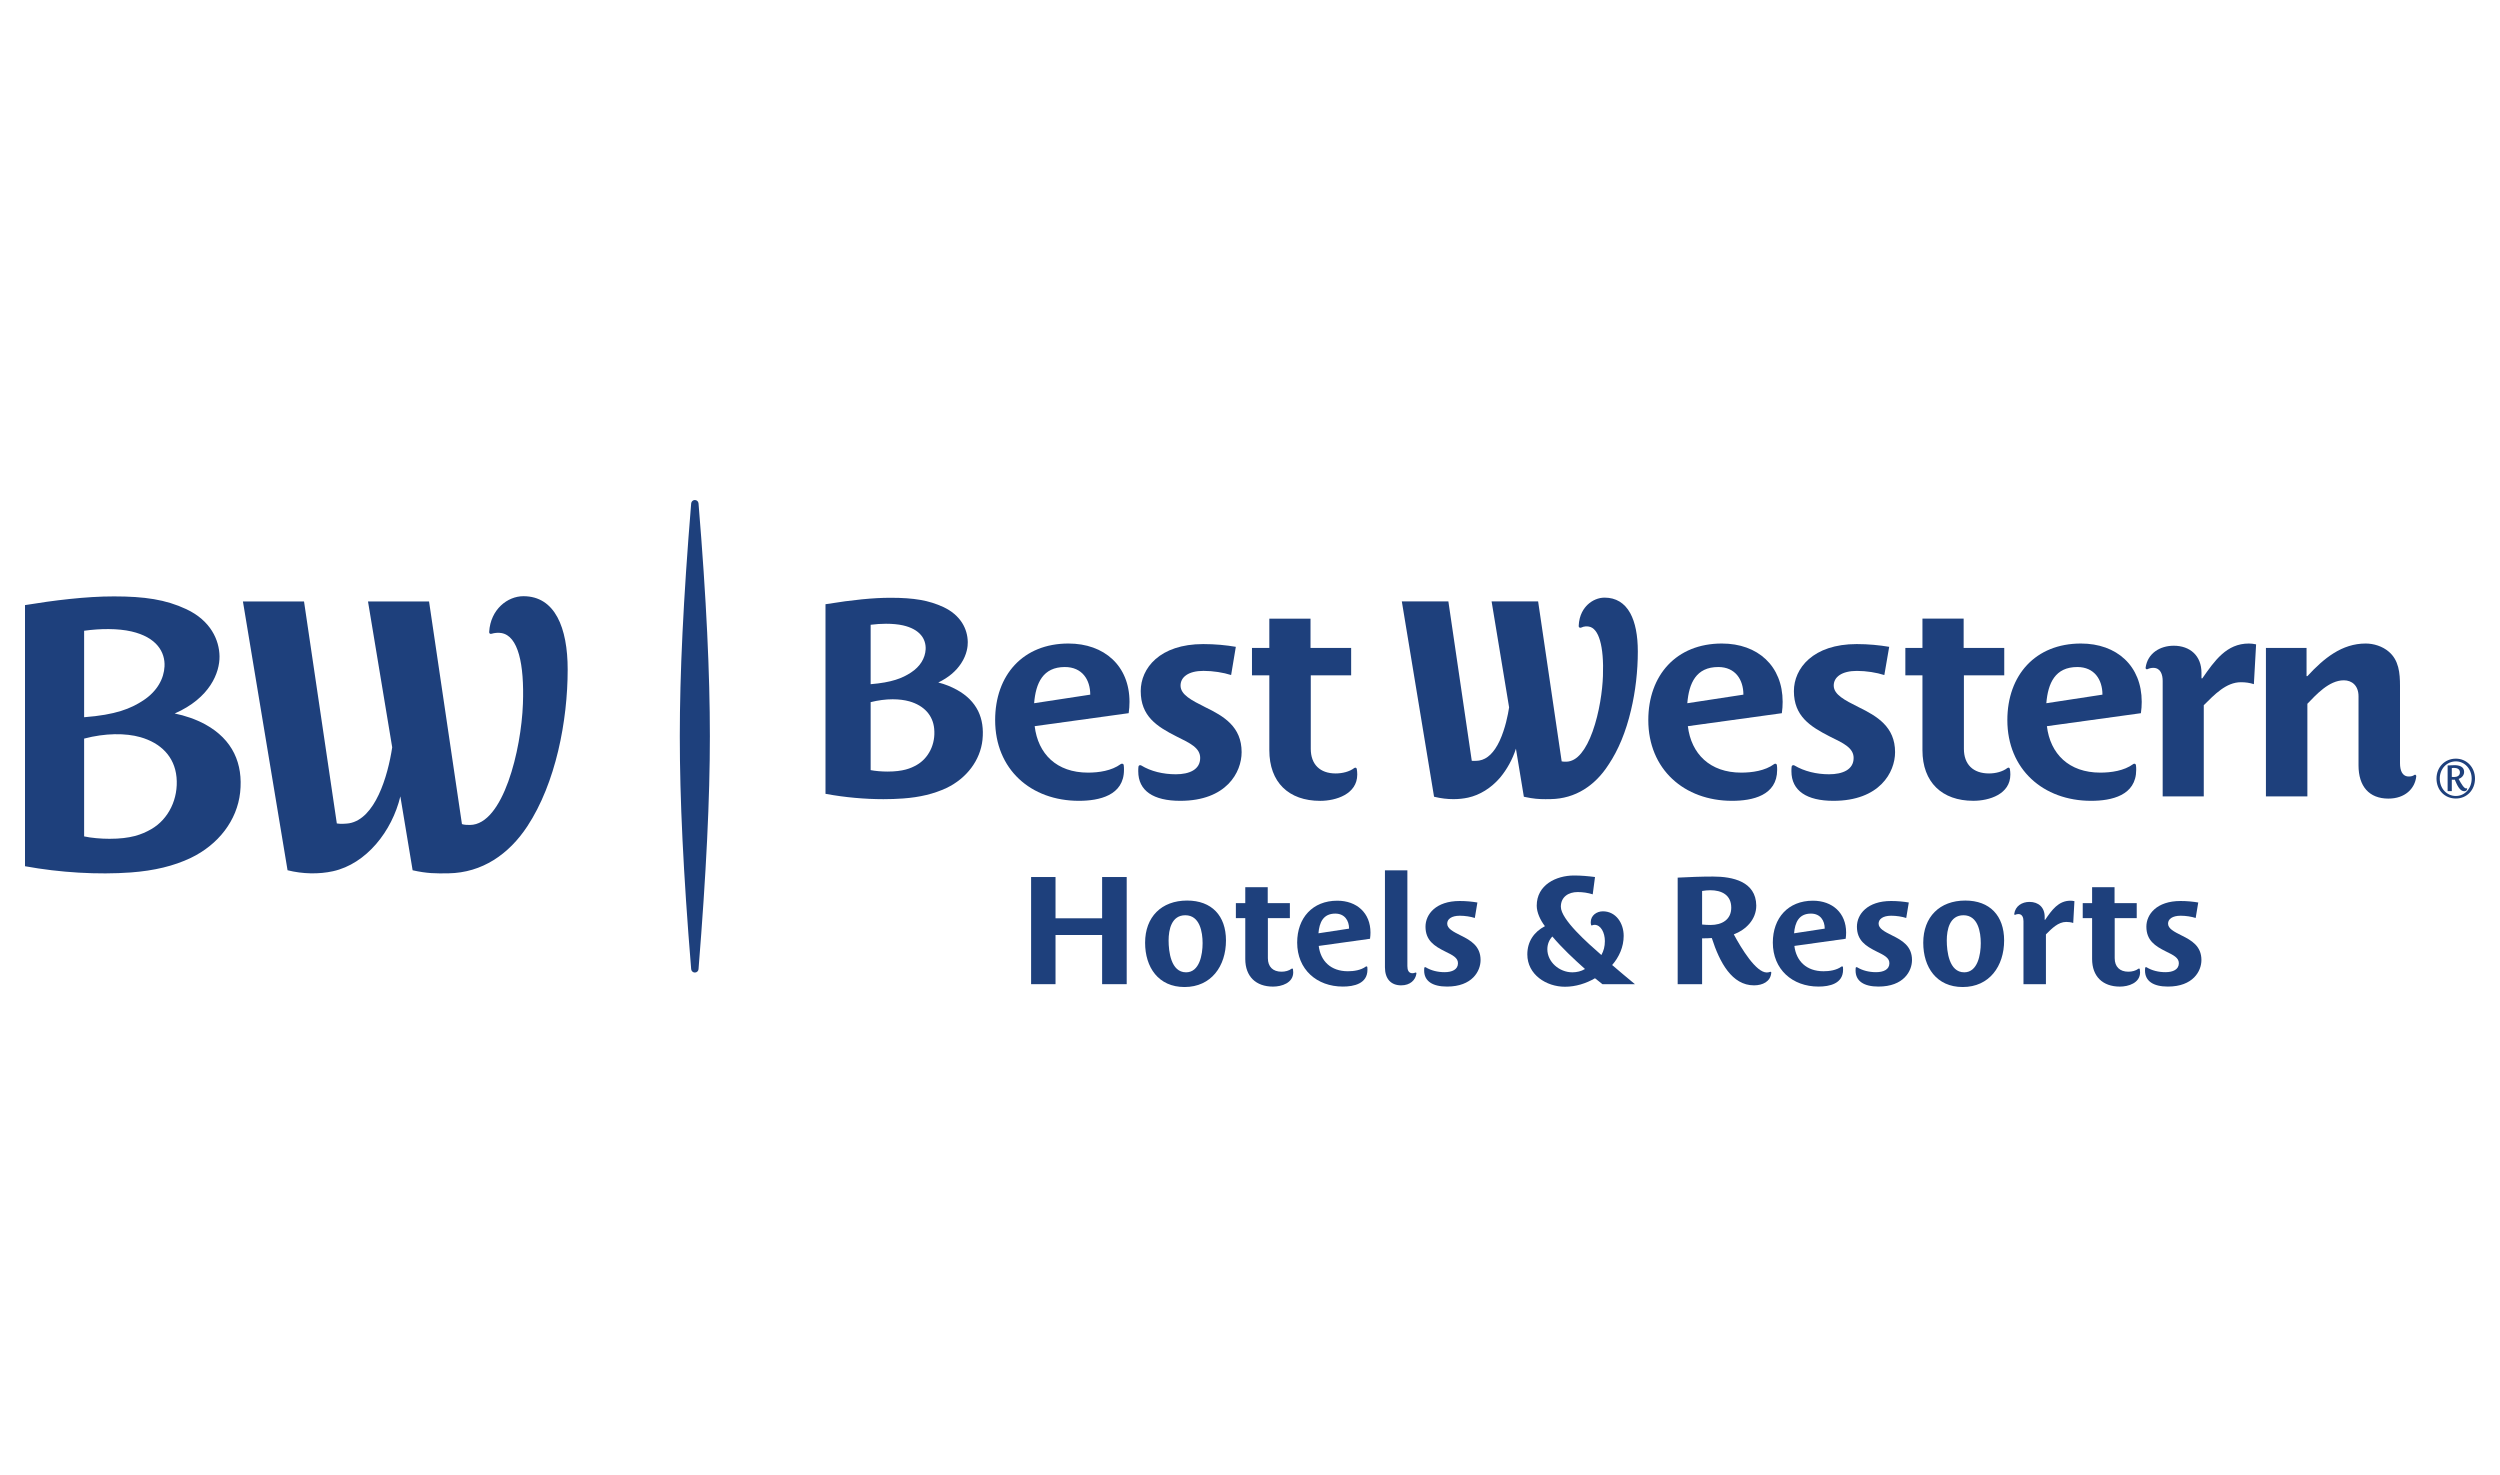 <svg width="100" height="59" viewBox="0 0 100 59" fill="none" xmlns="http://www.w3.org/2000/svg">
<rect width="100" height="59" fill="white"/>
<path d="M83.093 26.681C82.207 26.681 81.92 27.322 81.853 28.129L84.098 27.786C84.098 27.19 83.778 26.681 83.093 26.681ZM85.328 30.564C85.352 30.546 85.387 30.543 85.413 30.561C85.427 30.571 85.436 30.589 85.439 30.615C85.448 30.675 85.448 30.735 85.448 30.794C85.448 31.823 84.456 32.033 83.645 32.033C81.732 32.033 80.294 30.773 80.294 28.804C80.294 27.002 81.422 25.741 83.236 25.741C84.673 25.741 85.669 26.637 85.669 28.074C85.669 28.23 85.658 28.373 85.636 28.528L81.876 29.047C82.009 30.154 82.757 30.905 84.01 30.905C84.443 30.905 84.965 30.832 85.328 30.564Z" fill="#1E407C"/>
<path d="M42.593 26.681C41.719 26.681 41.43 27.322 41.365 28.129L43.61 27.786C43.61 27.19 43.289 26.681 42.593 26.681ZM44.829 30.564C44.855 30.546 44.896 30.543 44.925 30.56C44.939 30.571 44.947 30.587 44.95 30.614C44.959 30.674 44.959 30.734 44.959 30.794C44.959 31.822 43.963 32.033 43.157 32.033C41.233 32.033 39.806 30.772 39.806 28.804C39.806 27.001 40.923 25.741 42.737 25.741C44.174 25.741 45.18 26.636 45.18 28.074C45.18 28.229 45.169 28.373 45.147 28.527L41.387 29.047C41.52 30.153 42.26 30.905 43.521 30.905C43.951 30.905 44.465 30.832 44.829 30.564Z" fill="#1E407C"/>
<path d="M80.395 30.762C80.407 30.813 80.414 30.915 80.414 30.982C80.414 31.767 79.573 32.032 78.932 32.032C77.682 32.032 76.898 31.291 76.898 30.009V27.012H76.214V25.917H76.898V24.745H78.546V25.917H80.17V27.012H78.556V29.954C78.556 30.573 78.921 30.938 79.562 30.938C79.823 30.938 80.105 30.868 80.293 30.722C80.316 30.704 80.343 30.7 80.365 30.712C80.383 30.723 80.392 30.742 80.395 30.762Z" fill="#1E407C"/>
<path d="M54.272 30.762C54.283 30.813 54.29 30.915 54.29 30.982C54.29 31.767 53.438 32.034 52.808 32.034C51.547 32.034 50.773 31.292 50.773 30.009V27.013H50.079V25.918H50.773V24.746H52.421V25.918H54.046V27.013H52.431V29.954C52.431 30.573 52.797 30.938 53.427 30.938C53.688 30.938 53.979 30.869 54.169 30.722C54.191 30.704 54.218 30.701 54.24 30.713C54.26 30.723 54.268 30.743 54.272 30.762Z" fill="#1E407C"/>
<path d="M85.824 26.71C85.902 26.129 86.403 25.829 86.948 25.829C87.601 25.829 88.059 26.228 88.059 26.913V27.134H88.093C88.586 26.427 89.061 25.741 89.954 25.741C90.043 25.741 90.145 25.752 90.244 25.774L90.155 27.367C89.987 27.311 89.816 27.289 89.636 27.289C89.05 27.289 88.586 27.775 88.151 28.208V31.857H86.507V27.234C86.507 26.991 86.427 26.714 86.131 26.714C86.052 26.714 85.975 26.732 85.902 26.766C85.883 26.776 85.86 26.775 85.843 26.76C85.828 26.747 85.822 26.73 85.824 26.71Z" fill="#1E407C"/>
<path d="M96.579 30.995C96.595 30.984 96.619 30.983 96.636 31.009C96.646 31.018 96.653 31.029 96.65 31.057C96.598 31.546 96.2 31.944 95.535 31.944C94.761 31.944 94.341 31.448 94.341 30.618V27.853C94.341 27.422 94.075 27.212 93.754 27.212C93.157 27.212 92.638 27.798 92.295 28.151V31.857H90.637V25.918H92.262V27.046H92.295C92.958 26.327 93.677 25.741 94.629 25.741C94.949 25.741 95.297 25.851 95.546 26.063C95.955 26.404 96 26.924 96 27.433V30.529C96 30.817 96.088 31.06 96.353 31.06C96.444 31.06 96.516 31.042 96.579 30.995Z" fill="#1E407C"/>
<path d="M71.776 30.618C72.171 30.853 72.661 30.971 73.161 30.971C73.708 30.971 74.145 30.784 74.145 30.319C74.145 29.921 73.754 29.732 73.183 29.456C72.408 29.058 71.756 28.649 71.756 27.643C71.756 26.736 72.519 25.763 74.266 25.763C74.742 25.763 75.172 25.807 75.568 25.873L75.373 27.002C75.063 26.902 74.653 26.836 74.277 26.836C73.674 26.836 73.349 27.079 73.349 27.422C73.349 27.786 73.79 28.008 74.343 28.285C75.084 28.649 75.803 29.069 75.803 30.087C75.803 30.894 75.184 32.033 73.337 32.033C72.276 32.033 71.657 31.635 71.657 30.85C71.657 30.79 71.657 30.73 71.665 30.669C71.668 30.646 71.68 30.622 71.704 30.612C71.727 30.601 71.755 30.607 71.776 30.618Z" fill="#1E407C"/>
<path d="M45.649 30.618C46.034 30.853 46.522 30.971 47.034 30.971C47.576 30.971 48.007 30.784 48.007 30.319C48.007 29.92 47.619 29.732 47.056 29.456C46.271 29.058 45.629 28.649 45.629 27.642C45.629 26.736 46.381 25.763 48.129 25.763C48.615 25.763 49.047 25.807 49.433 25.873L49.245 27.001C48.936 26.902 48.526 26.835 48.139 26.835C47.542 26.835 47.222 27.079 47.222 27.422C47.222 27.786 47.653 28.008 48.205 28.285C48.958 28.649 49.665 29.069 49.665 30.086C49.665 30.894 49.057 32.033 47.211 32.033C46.138 32.033 45.53 31.635 45.53 30.85C45.53 30.79 45.53 30.728 45.538 30.668C45.541 30.646 45.554 30.622 45.576 30.612C45.6 30.601 45.629 30.607 45.649 30.618Z" fill="#1E407C"/>
<path d="M68.73 26.681C67.846 26.681 67.559 27.322 67.492 28.129L69.736 27.786C69.736 27.19 69.416 26.681 68.73 26.681ZM70.966 30.564C70.99 30.546 71.025 30.543 71.051 30.561C71.065 30.571 71.074 30.589 71.077 30.615C71.086 30.675 71.086 30.735 71.086 30.794C71.086 31.823 70.096 32.033 69.283 32.033C67.371 32.033 65.932 30.773 65.932 28.804C65.932 27.002 67.06 25.741 68.874 25.741C70.311 25.741 71.306 26.637 71.306 28.074C71.306 28.23 71.295 28.373 71.274 28.528L67.514 29.047C67.647 30.154 68.398 30.905 69.647 30.905C70.082 30.905 70.603 30.832 70.966 30.564Z" fill="#1E407C"/>
<path d="M34.826 24.991V27.368C35.674 27.297 36.092 27.13 36.44 26.901C36.799 26.667 37.007 26.336 37.026 25.971C37.036 25.764 36.973 25.561 36.843 25.407C36.69 25.222 36.446 25.089 36.12 25.015C35.933 24.972 35.69 24.95 35.44 24.95C35.241 24.95 35.03 24.965 34.826 24.991ZM34.826 30.805C35.005 30.84 35.267 30.863 35.495 30.863C36.123 30.863 36.432 30.735 36.674 30.596C36.907 30.462 37.096 30.255 37.221 29.999C37.346 29.742 37.396 29.453 37.368 29.152C37.318 28.613 36.964 28.223 36.375 28.054C36.185 28.001 35.957 27.971 35.706 27.971C35.422 27.971 35.119 28.012 34.826 28.086V30.805ZM35.334 31.967C34.592 31.967 33.799 31.895 33.065 31.761L33.02 31.753V24.168L33.066 24.162C34.1 23.994 34.931 23.911 35.619 23.911H35.625C36.571 23.912 37.156 24.015 37.733 24.281C38.066 24.436 38.319 24.652 38.489 24.922C38.631 25.149 38.707 25.409 38.711 25.685C38.713 25.849 38.682 26.177 38.444 26.537C38.241 26.847 37.938 27.104 37.531 27.3C37.802 27.365 38.063 27.476 38.276 27.593C38.668 27.808 38.954 28.094 39.126 28.442C39.287 28.772 39.345 29.157 39.299 29.598C39.212 30.404 38.674 31.13 37.859 31.52C37.36 31.753 36.797 31.891 36.123 31.939C35.871 31.958 35.603 31.967 35.334 31.967Z" fill="#1E407C"/>
<path d="M63.243 25.105C63.372 25.044 63.475 25.052 63.548 25.062C63.951 25.121 64.162 25.84 64.118 27.04C64.098 27.617 63.979 28.493 63.704 29.261C63.571 29.631 63.418 29.922 63.249 30.127C63.067 30.352 62.861 30.465 62.65 30.468H62.622C62.573 30.468 62.516 30.466 62.467 30.455L61.525 24.057H59.664L60.364 28.295C60.32 28.589 60.211 29.144 59.986 29.633C59.765 30.103 59.493 30.368 59.168 30.422C59.127 30.428 59.042 30.436 58.963 30.436C58.928 30.436 58.898 30.434 58.871 30.432L57.935 24.057H56.073L57.362 31.868L57.396 31.877C57.638 31.935 57.891 31.966 58.138 31.966C58.343 31.966 58.543 31.944 58.727 31.904C59.192 31.801 59.638 31.527 59.998 31.112C60.28 30.775 60.502 30.372 60.637 29.947L60.954 31.869L60.989 31.877C61.333 31.952 61.561 31.967 61.821 31.967C61.893 31.967 61.969 31.965 62.039 31.964C62.51 31.956 62.962 31.827 63.361 31.579C63.734 31.348 64.064 31.019 64.34 30.589C64.735 30.001 65.037 29.271 65.24 28.407C65.419 27.66 65.513 26.842 65.513 26.063C65.513 25.41 65.411 24.898 65.212 24.531C64.986 24.117 64.635 23.905 64.183 23.905C63.941 23.905 63.694 24.008 63.506 24.186C63.363 24.323 63.164 24.584 63.148 25.041C63.147 25.062 63.155 25.086 63.173 25.099C63.193 25.113 63.222 25.115 63.243 25.105Z" fill="#1E407C"/>
<path d="M44.085 39.367V37.4H42.221V39.367H41.244V35.081H42.221V36.732H44.085V35.081H45.068V39.367H44.085Z" fill="#1E407C"/>
<path d="M47.412 36.61C46.859 36.61 46.744 37.187 46.744 37.618C46.744 38.055 46.835 38.893 47.442 38.893C47.983 38.893 48.104 38.183 48.104 37.727C48.104 37.284 47.995 36.61 47.412 36.61ZM47.381 39.481C46.337 39.481 45.804 38.693 45.804 37.709C45.804 36.677 46.459 36.022 47.485 36.022C48.468 36.022 49.039 36.629 49.039 37.618C49.039 38.644 48.45 39.481 47.381 39.481Z" fill="#1E407C"/>
<path d="M78.539 36.61C77.986 36.61 77.871 37.187 77.871 37.618C77.871 38.055 77.962 38.893 78.569 38.893C79.109 38.893 79.231 38.183 79.231 37.727C79.231 37.284 79.122 36.61 78.539 36.61ZM78.508 39.481C77.464 39.481 76.93 38.693 76.93 37.709C76.93 36.677 77.586 36.022 78.611 36.022C79.594 36.022 80.165 36.629 80.165 37.618C80.165 38.644 79.576 39.481 78.508 39.481Z" fill="#1E407C"/>
<path d="M53.411 36.544C52.931 36.544 52.773 36.895 52.738 37.332L53.963 37.145C53.963 36.823 53.787 36.544 53.411 36.544ZM54.633 38.663C54.647 38.653 54.666 38.651 54.679 38.662C54.688 38.668 54.692 38.677 54.694 38.69C54.698 38.724 54.698 38.756 54.698 38.79C54.698 39.348 54.157 39.463 53.714 39.463C52.671 39.463 51.887 38.777 51.887 37.703C51.887 36.719 52.501 36.028 53.49 36.028C54.273 36.028 54.819 36.52 54.819 37.302C54.819 37.388 54.813 37.466 54.801 37.551L52.749 37.837C52.822 38.438 53.229 38.85 53.915 38.85C54.151 38.85 54.433 38.81 54.633 38.663Z" fill="#1E407C"/>
<path d="M72.437 36.544C71.957 36.544 71.799 36.895 71.763 37.332L72.989 37.145C72.989 36.822 72.813 36.544 72.437 36.544ZM73.659 38.663C73.671 38.653 73.691 38.651 73.704 38.661C73.713 38.668 73.717 38.676 73.719 38.69C73.723 38.724 73.723 38.756 73.723 38.789C73.723 39.348 73.182 39.463 72.74 39.463C71.696 39.463 70.913 38.777 70.913 37.703C70.913 36.719 71.526 36.028 72.516 36.028C73.298 36.028 73.845 36.52 73.845 37.302C73.845 37.388 73.839 37.466 73.827 37.551L71.775 37.837C71.848 38.438 72.254 38.85 72.94 38.85C73.177 38.85 73.458 38.81 73.659 38.663Z" fill="#1E407C"/>
<path d="M51.719 38.772C51.725 38.801 51.729 38.856 51.729 38.893C51.729 39.318 51.267 39.464 50.92 39.464C50.235 39.464 49.811 39.058 49.811 38.359V36.726H49.435V36.124H49.811V35.487H50.709V36.124H51.595V36.726H50.715V38.328C50.715 38.668 50.915 38.868 51.261 38.868C51.405 38.868 51.559 38.83 51.662 38.75C51.675 38.74 51.69 38.739 51.702 38.745C51.712 38.75 51.717 38.761 51.719 38.772Z" fill="#1E407C"/>
<path d="M85.592 38.772C85.598 38.801 85.603 38.856 85.603 38.893C85.603 39.318 85.141 39.464 84.794 39.464C84.109 39.464 83.684 39.058 83.684 38.359V36.726H83.309V36.124H83.684V35.487H84.582V36.124H85.469V36.726H84.588V38.328C84.588 38.668 84.788 38.868 85.135 38.868C85.278 38.868 85.432 38.83 85.536 38.75C85.548 38.74 85.563 38.739 85.575 38.745C85.586 38.75 85.59 38.761 85.592 38.772Z" fill="#1E407C"/>
<path d="M80.569 36.559C80.611 36.239 80.882 36.076 81.18 36.076C81.539 36.076 81.787 36.295 81.787 36.671V36.792H81.806C82.073 36.404 82.334 36.028 82.82 36.028C82.868 36.028 82.922 36.034 82.977 36.046L82.929 36.919C82.838 36.889 82.747 36.877 82.65 36.877C82.328 36.877 82.073 37.139 81.837 37.375V39.367H80.939V36.846C80.939 36.713 80.896 36.562 80.737 36.562C80.694 36.562 80.651 36.571 80.612 36.59C80.602 36.596 80.589 36.595 80.579 36.587C80.571 36.58 80.568 36.57 80.569 36.559Z" fill="#1E407C"/>
<path d="M57.031 38.692C57.242 38.822 57.51 38.887 57.785 38.887C58.082 38.887 58.319 38.783 58.319 38.528C58.319 38.309 58.107 38.206 57.798 38.055C57.372 37.842 57.02 37.617 57.02 37.066C57.02 36.574 57.433 36.04 58.386 36.04C58.646 36.04 58.884 36.064 59.096 36.1L58.993 36.719C58.823 36.664 58.598 36.629 58.392 36.629C58.064 36.629 57.888 36.762 57.888 36.944C57.888 37.145 58.125 37.266 58.429 37.418C58.835 37.617 59.223 37.848 59.223 38.401C59.223 38.844 58.89 39.463 57.882 39.463C57.299 39.463 56.966 39.245 56.966 38.82C56.966 38.787 56.966 38.753 56.97 38.72C56.972 38.707 56.979 38.695 56.991 38.689C57.004 38.683 57.02 38.686 57.031 38.692Z" fill="#1E407C"/>
<path d="M74.288 38.692C74.499 38.822 74.767 38.887 75.042 38.887C75.339 38.887 75.576 38.783 75.576 38.528C75.576 38.309 75.363 38.206 75.054 38.055C74.629 37.842 74.277 37.617 74.277 37.066C74.277 36.574 74.69 36.04 75.643 36.04C75.903 36.04 76.14 36.064 76.352 36.1L76.249 36.719C76.079 36.664 75.855 36.629 75.648 36.629C75.321 36.629 75.144 36.762 75.144 36.944C75.144 37.145 75.382 37.266 75.686 37.418C76.092 37.617 76.48 37.848 76.48 38.401C76.48 38.844 76.147 39.463 75.138 39.463C74.556 39.463 74.223 39.245 74.223 38.82C74.223 38.787 74.223 38.753 74.227 38.72C74.228 38.707 74.235 38.695 74.248 38.689C74.261 38.683 74.277 38.686 74.288 38.692Z" fill="#1E407C"/>
<path d="M85.865 38.692C86.076 38.822 86.344 38.887 86.62 38.887C86.917 38.887 87.154 38.783 87.154 38.528C87.154 38.309 86.941 38.206 86.632 38.055C86.206 37.842 85.855 37.617 85.855 37.066C85.855 36.574 86.267 36.04 87.22 36.04C87.481 36.04 87.718 36.064 87.93 36.1L87.827 36.719C87.657 36.664 87.433 36.629 87.226 36.629C86.898 36.629 86.722 36.762 86.722 36.944C86.722 37.145 86.959 37.266 87.263 37.418C87.669 37.617 88.057 37.848 88.057 38.401C88.057 38.844 87.724 39.463 86.716 39.463C86.133 39.463 85.8 39.245 85.8 38.82C85.8 38.787 85.8 38.753 85.805 38.72C85.806 38.707 85.813 38.695 85.825 38.689C85.838 38.683 85.854 38.686 85.865 38.692Z" fill="#1E407C"/>
<path d="M68.411 35.609C68.302 35.609 68.193 35.621 68.084 35.639V36.981C68.2 36.992 68.309 36.999 68.424 36.999C68.879 36.999 69.25 36.786 69.25 36.307C69.25 35.803 68.873 35.609 68.411 35.609ZM70.806 38.874C70.818 38.869 70.832 38.871 70.842 38.88C70.849 38.887 70.852 38.897 70.851 38.909C70.822 39.266 70.502 39.414 70.16 39.414C69.28 39.414 68.788 38.505 68.472 37.521C68.345 37.533 68.206 37.533 68.084 37.533V39.367H67.107V35.105C67.581 35.081 68.048 35.062 68.521 35.062C69.304 35.062 70.239 35.257 70.251 36.222C70.251 36.786 69.832 37.193 69.352 37.375C69.668 37.964 70.245 38.899 70.67 38.899C70.719 38.899 70.762 38.889 70.806 38.874Z" fill="#1E407C"/>
<path d="M62.094 37.46C61.961 37.6 61.894 37.776 61.894 37.971C61.894 38.474 62.368 38.893 62.895 38.893C63.072 38.893 63.253 38.85 63.4 38.76C62.944 38.352 62.489 37.928 62.094 37.46ZM63.691 37.012C63.675 37.017 63.664 37.019 63.656 37.014C63.647 37.01 63.643 37.001 63.642 36.992C63.634 36.96 63.63 36.924 63.63 36.889C63.63 36.617 63.867 36.453 64.116 36.453C64.632 36.453 64.947 36.92 64.947 37.436C64.947 37.873 64.766 38.28 64.486 38.601C64.784 38.856 65.093 39.117 65.397 39.367H64.097C64.043 39.324 63.855 39.172 63.8 39.13C63.448 39.336 63.029 39.47 62.598 39.47C61.852 39.47 61.093 38.984 61.093 38.176C61.093 37.667 61.354 37.279 61.797 37.047C61.615 36.81 61.469 36.501 61.469 36.228C61.469 35.396 62.246 35.02 62.962 35.02C63.241 35.02 63.521 35.044 63.8 35.081L63.709 35.773C63.515 35.712 63.309 35.682 63.108 35.682C62.738 35.682 62.434 35.876 62.434 36.27C62.434 36.78 63.515 37.728 64.055 38.201C64.146 38.037 64.195 37.861 64.195 37.643C64.195 37.302 64.031 36.993 63.782 36.993C63.754 36.993 63.72 37.001 63.691 37.012Z" fill="#1E407C"/>
<path d="M56.606 38.906C56.617 38.901 56.633 38.898 56.645 38.906C56.653 38.912 56.659 38.924 56.657 38.941C56.622 39.203 56.406 39.414 56.047 39.414C55.627 39.414 55.398 39.142 55.398 38.693V34.814H56.295V38.644C56.295 38.802 56.344 38.929 56.495 38.929C56.538 38.929 56.575 38.921 56.606 38.906Z" fill="#1E407C"/>
<path d="M19.661 25.351C19.781 25.314 19.932 25.299 20.057 25.322C20.727 25.436 20.975 26.559 20.917 28.153C20.851 29.988 20.131 32.983 18.802 32.998C18.7 32.998 18.574 32.998 18.478 32.964L17.162 24.059H14.72L15.688 29.893C15.511 31.063 15.005 32.755 13.964 32.932C13.863 32.949 13.608 32.965 13.473 32.938L12.161 24.059H9.717L11.502 34.81C12.103 34.963 12.762 34.973 13.32 34.849C14.657 34.552 15.681 33.248 16.014 31.855L16.505 34.811C17.087 34.942 17.436 34.941 17.942 34.933C19.285 34.91 20.355 34.173 21.093 33.052C22.233 31.32 22.707 28.828 22.707 26.783C22.707 25.104 22.199 23.848 20.936 23.848C20.306 23.848 19.622 24.369 19.567 25.274C19.565 25.306 19.572 25.33 19.593 25.345C19.612 25.358 19.64 25.358 19.661 25.351ZM3.365 28.689C4.63 28.592 5.223 28.348 5.729 28.018C6.296 27.646 6.557 27.139 6.581 26.656C6.609 26.086 6.27 25.49 5.255 25.257C4.721 25.134 4.01 25.139 3.365 25.23V28.689ZM4.378 33.552C5.218 33.552 5.664 33.388 6.051 33.166C6.745 32.767 7.142 31.945 7.061 31.088C6.981 30.254 6.422 29.718 5.617 29.487C5.027 29.319 4.207 29.321 3.365 29.544V33.456C3.644 33.519 4.054 33.552 4.378 33.552ZM6.988 28.54C7.391 28.619 7.843 28.774 8.208 28.974C9.314 29.582 9.728 30.547 9.606 31.697C9.485 32.817 8.731 33.789 7.63 34.317C6.951 34.641 6.168 34.828 5.237 34.898C3.924 34.994 2.409 34.907 1 34.649V24.204C2.143 24.017 3.427 23.855 4.559 23.856C5.785 23.857 6.625 23.98 7.451 24.366C8.429 24.824 8.772 25.604 8.781 26.254C8.789 26.9 8.404 27.918 6.988 28.54Z" fill="#1E407C"/>
<path d="M27.941 20.136C28.259 23.997 28.395 26.957 28.395 29.451C28.395 31.945 28.251 34.905 27.941 38.767C27.935 38.843 27.871 38.902 27.794 38.902C27.717 38.902 27.654 38.843 27.647 38.767C27.329 34.9 27.192 31.938 27.192 29.451C27.192 26.964 27.329 24.003 27.647 20.136C27.654 20.059 27.717 20 27.794 20C27.87 20 27.935 20.059 27.941 20.136Z" fill="#1E407C"/>
<path d="M98.156 30.715C98.126 30.715 98.098 30.717 98.072 30.722V31.077C98.102 31.078 98.135 31.081 98.164 31.081C98.285 31.081 98.397 31.027 98.397 30.896C98.397 30.763 98.283 30.715 98.156 30.715ZM98.191 31.186C98.154 31.193 98.109 31.189 98.072 31.186V31.646H97.905V30.618C98.001 30.611 98.089 30.607 98.179 30.607C98.355 30.607 98.565 30.656 98.565 30.876C98.565 31.018 98.463 31.117 98.344 31.159C98.465 31.379 98.565 31.537 98.644 31.537C98.654 31.537 98.665 31.537 98.676 31.531L98.686 31.539V31.552C98.686 31.597 98.648 31.65 98.575 31.65C98.395 31.65 98.292 31.427 98.191 31.186ZM98.234 30.455C97.877 30.455 97.591 30.745 97.591 31.143C97.591 31.543 97.872 31.839 98.234 31.839C98.59 31.839 98.867 31.541 98.867 31.143C98.867 30.752 98.583 30.455 98.234 30.455ZM98.234 31.941C97.79 31.941 97.46 31.606 97.46 31.143C97.46 30.691 97.79 30.346 98.234 30.346C98.673 30.346 99 30.697 99 31.143C99 31.602 98.673 31.941 98.234 31.941Z" fill="#1E407C"/>
</svg>
